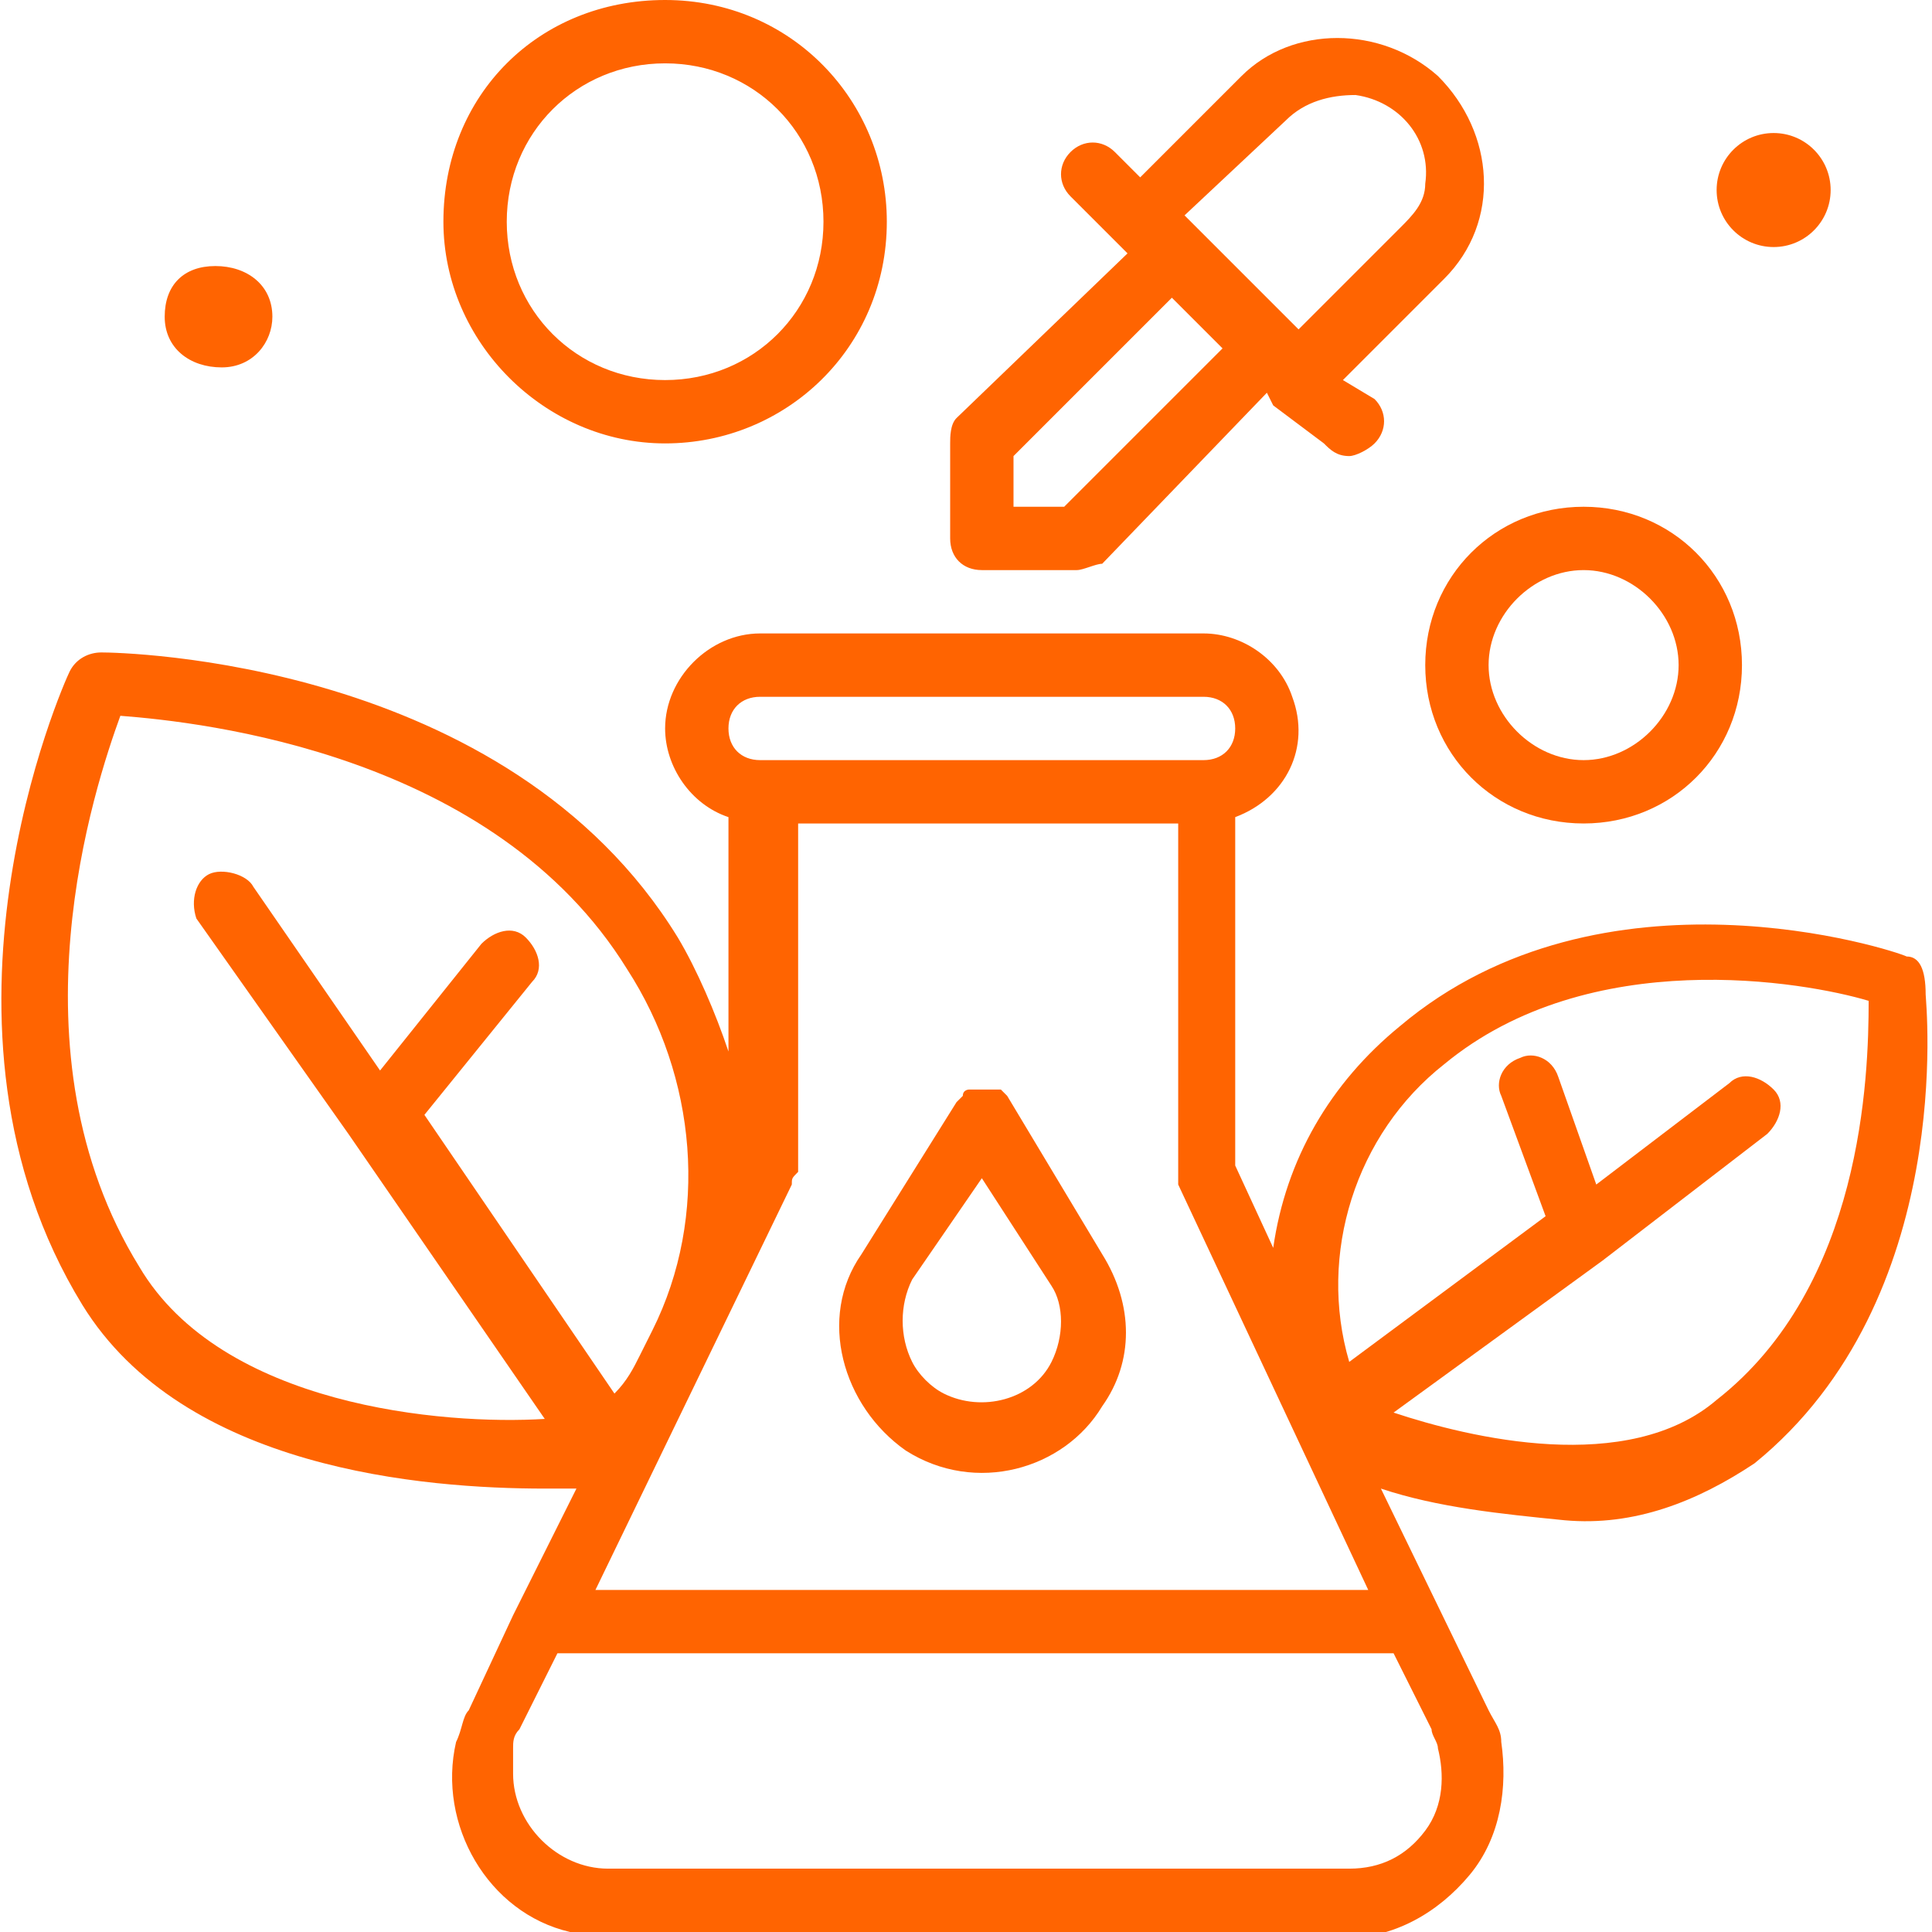 <?xml version="1.0" encoding="UTF-8"?> <!-- Generator: Adobe Illustrator 26.0.2, SVG Export Plug-In . SVG Version: 6.00 Build 0) --> <svg xmlns="http://www.w3.org/2000/svg" xmlns:xlink="http://www.w3.org/1999/xlink" id="Слой_1" x="0px" y="0px" viewBox="0 0 30.5 30.5" style="enable-background:new 0 0 30.5 30.5;" xml:space="preserve"> <style type="text/css"> .st0{fill:#FF6401;} </style> <g id="Слой_2_00000063622516785760752770000009844924266922930841_"> <g id="Слой_15"> <path class="st0" d="M15.9,17.3L15.9,17.3L15.9,17.3c-0.1-0.1-0.1-0.1-0.1-0.1h-0.5c0,0-0.1,0-0.1,0.1l-0.1,0.1l0,0l-1.5,2.4 c-0.7,1-0.3,2.4,0.7,3.1l0,0c1.1,0.7,2.5,0.3,3.1-0.7c0.5-0.7,0.5-1.6,0-2.4L15.9,17.3z M16.6,21.5c-0.3,0.6-1.1,0.8-1.7,0.5 c-0.2-0.1-0.4-0.3-0.5-0.5c-0.2-0.4-0.2-0.9,0-1.3l1.1-1.6l1.1,1.7C16.8,20.6,16.8,21.1,16.6,21.5z"></path> <path class="st0" d="M15.5,9H17c0.1,0,0.3-0.1,0.4-0.1L20,6.2l0.1,0.2l0,0L20.9,7c0.1,0.1,0.2,0.2,0.4,0.2c0.1,0,0.3-0.1,0.4-0.2 c0.2-0.2,0.2-0.5,0-0.7L21.2,6l1.6-1.6c0.9-0.9,0.8-2.3-0.1-3.2l0,0c-0.9-0.8-2.3-0.8-3.1,0L18,2.8l-0.4-0.4 c-0.2-0.2-0.5-0.2-0.7,0s-0.2,0.5,0,0.7l0,0l0.7,0.7l0,0L17.8,4l-2.7,2.6C15,6.7,15,6.9,15,7v1.5C15,8.8,15.2,9,15.5,9L15.5,9 L15.5,9z M20.3,1.9c0.3-0.3,0.7-0.4,1.1-0.4c0.7,0.1,1.2,0.7,1.1,1.4c0,0.3-0.2,0.5-0.4,0.7l-1.6,1.6l-1.8-1.8L20.3,1.9z M16,7.2 l2.5-2.5l0.8,0.8L16.8,8H16V7.2z"></path> <path class="st0" d="M30.1,15.1c-0.2-0.1-4.8-1.6-8,1.1c-1.1,0.9-1.8,2.1-2,3.5l-0.6-1.3v-5.5c0.8-0.3,1.2-1.1,0.9-1.9 c-0.2-0.6-0.8-1-1.4-1h-7c-0.8,0-1.5,0.7-1.5,1.5c0,0.6,0.4,1.2,1,1.4v3.7c-0.2-0.6-0.5-1.3-0.8-1.8c-2.7-4.4-8.8-4.5-9.1-4.5l0,0 c-0.2,0-0.4,0.1-0.5,0.3s-2.5,5.6,0.2,10c1.6,2.6,5.4,2.9,7.3,2.9h0.5l-1,2l0,0L7.4,27c-0.1,0.1-0.1,0.3-0.2,0.5l0,0 c-0.3,1.3,0.5,2.7,1.8,3c0.2,0,0.3,0.1,0.5,0.1h11.7c0.8,0,1.5-0.4,2-1s0.6-1.4,0.5-2.1l0,0c0-0.2-0.1-0.3-0.2-0.5l-1.7-3.5 c0.9,0.3,1.9,0.4,2.9,0.5c1.1,0.1,2.1-0.3,3-0.9c3.2-2.6,2.7-7.3,2.7-7.4C30.4,15.3,30.3,15.1,30.1,15.1z M21.6,25.1H9.4l3.1-6.4 c0-0.1,0-0.1,0.1-0.2V13h6v5.5c0,0.1,0,0.1,0,0.2L21.6,25.1z M11.5,11.5c0-0.3,0.2-0.5,0.5-0.5l0,0h7c0.3,0,0.5,0.2,0.5,0.5 S19.3,12,19,12h-7C11.7,12,11.5,11.8,11.5,11.5L11.5,11.5z M2.2,20c-2.1-3.4-0.7-7.6-0.3-8.7c1.3,0.1,5.9,0.6,8,4 c1.1,1.7,1.3,3.9,0.4,5.7l-0.2,0.4C10,21.6,9.9,21.8,9.7,22l-3-4.4l1.7-2.1c0.2-0.2,0.1-0.5-0.1-0.7c-0.2-0.2-0.5-0.1-0.7,0.1l0,0 l0,0l-1.6,2L4,14c-0.1-0.2-0.5-0.3-0.7-0.2l0,0c-0.2,0.1-0.3,0.4-0.2,0.7l0,0l0,0l2.4,3.4l0,0l3.1,4.5C7,22.5,3.5,22.2,2.2,20z M22.5,28.9c-0.3,0.4-0.7,0.6-1.2,0.6H9.6c-0.8,0-1.5-0.7-1.5-1.5c0-0.1,0-0.3,0-0.4l0,0c0-0.1,0-0.2,0.1-0.3l0.6-1.2H22l0.6,1.2 c0,0.1,0.1,0.2,0.1,0.3l0,0C22.8,28,22.8,28.5,22.5,28.9L22.5,28.9z M27.1,22.1c-1.4,1.2-3.9,0.6-5.1,0.2l3.3-2.4l0,0l2.6-2 c0.2-0.2,0.3-0.5,0.1-0.7c-0.2-0.2-0.5-0.3-0.7-0.1l0,0l-2.1,1.6L24.6,17c-0.1-0.3-0.4-0.4-0.6-0.3c-0.3,0.1-0.4,0.4-0.3,0.6l0,0 l0.7,1.9l-3.1,2.3c-0.5-1.7,0.1-3.6,1.5-4.7c2.3-1.9,5.7-1.3,6.7-1C29.5,17,29.4,20.3,27.1,22.1L27.1,22.1z"></path> <path class="st0" d="M10.5,7C12.4,7,14,5.5,14,3.5C14,1.6,12.5,0,10.5,0S7,1.5,7,3.5l0,0C7,5.4,8.6,7,10.5,7z M10.5,1 C11.9,1,13,2.1,13,3.5S11.9,6,10.5,6S8,4.9,8,3.5l0,0C8,2.1,9.1,1,10.5,1z"></path> <path class="st0" d="M22.5,10.5c0,1.4,1.1,2.5,2.5,2.5s2.5-1.1,2.5-2.5S26.4,8,25,8S22.5,9.1,22.5,10.5L22.5,10.5z M25,9 c0.8,0,1.5,0.7,1.5,1.5S25.8,12,25,12s-1.5-0.7-1.5-1.5l0,0C23.5,9.7,24.2,9,25,9z"></path> <circle class="st0" cx="28" cy="3" r="0.9"></circle> <path class="st0" d="M3.5,5.8C4,5.8,4.3,5.4,4.3,5l0,0c0-0.5-0.4-0.8-0.9-0.8S2.6,4.5,2.6,5l0,0C2.6,5.5,3,5.8,3.5,5.8L3.5,5.8z"></path> </g> </g> </svg> 